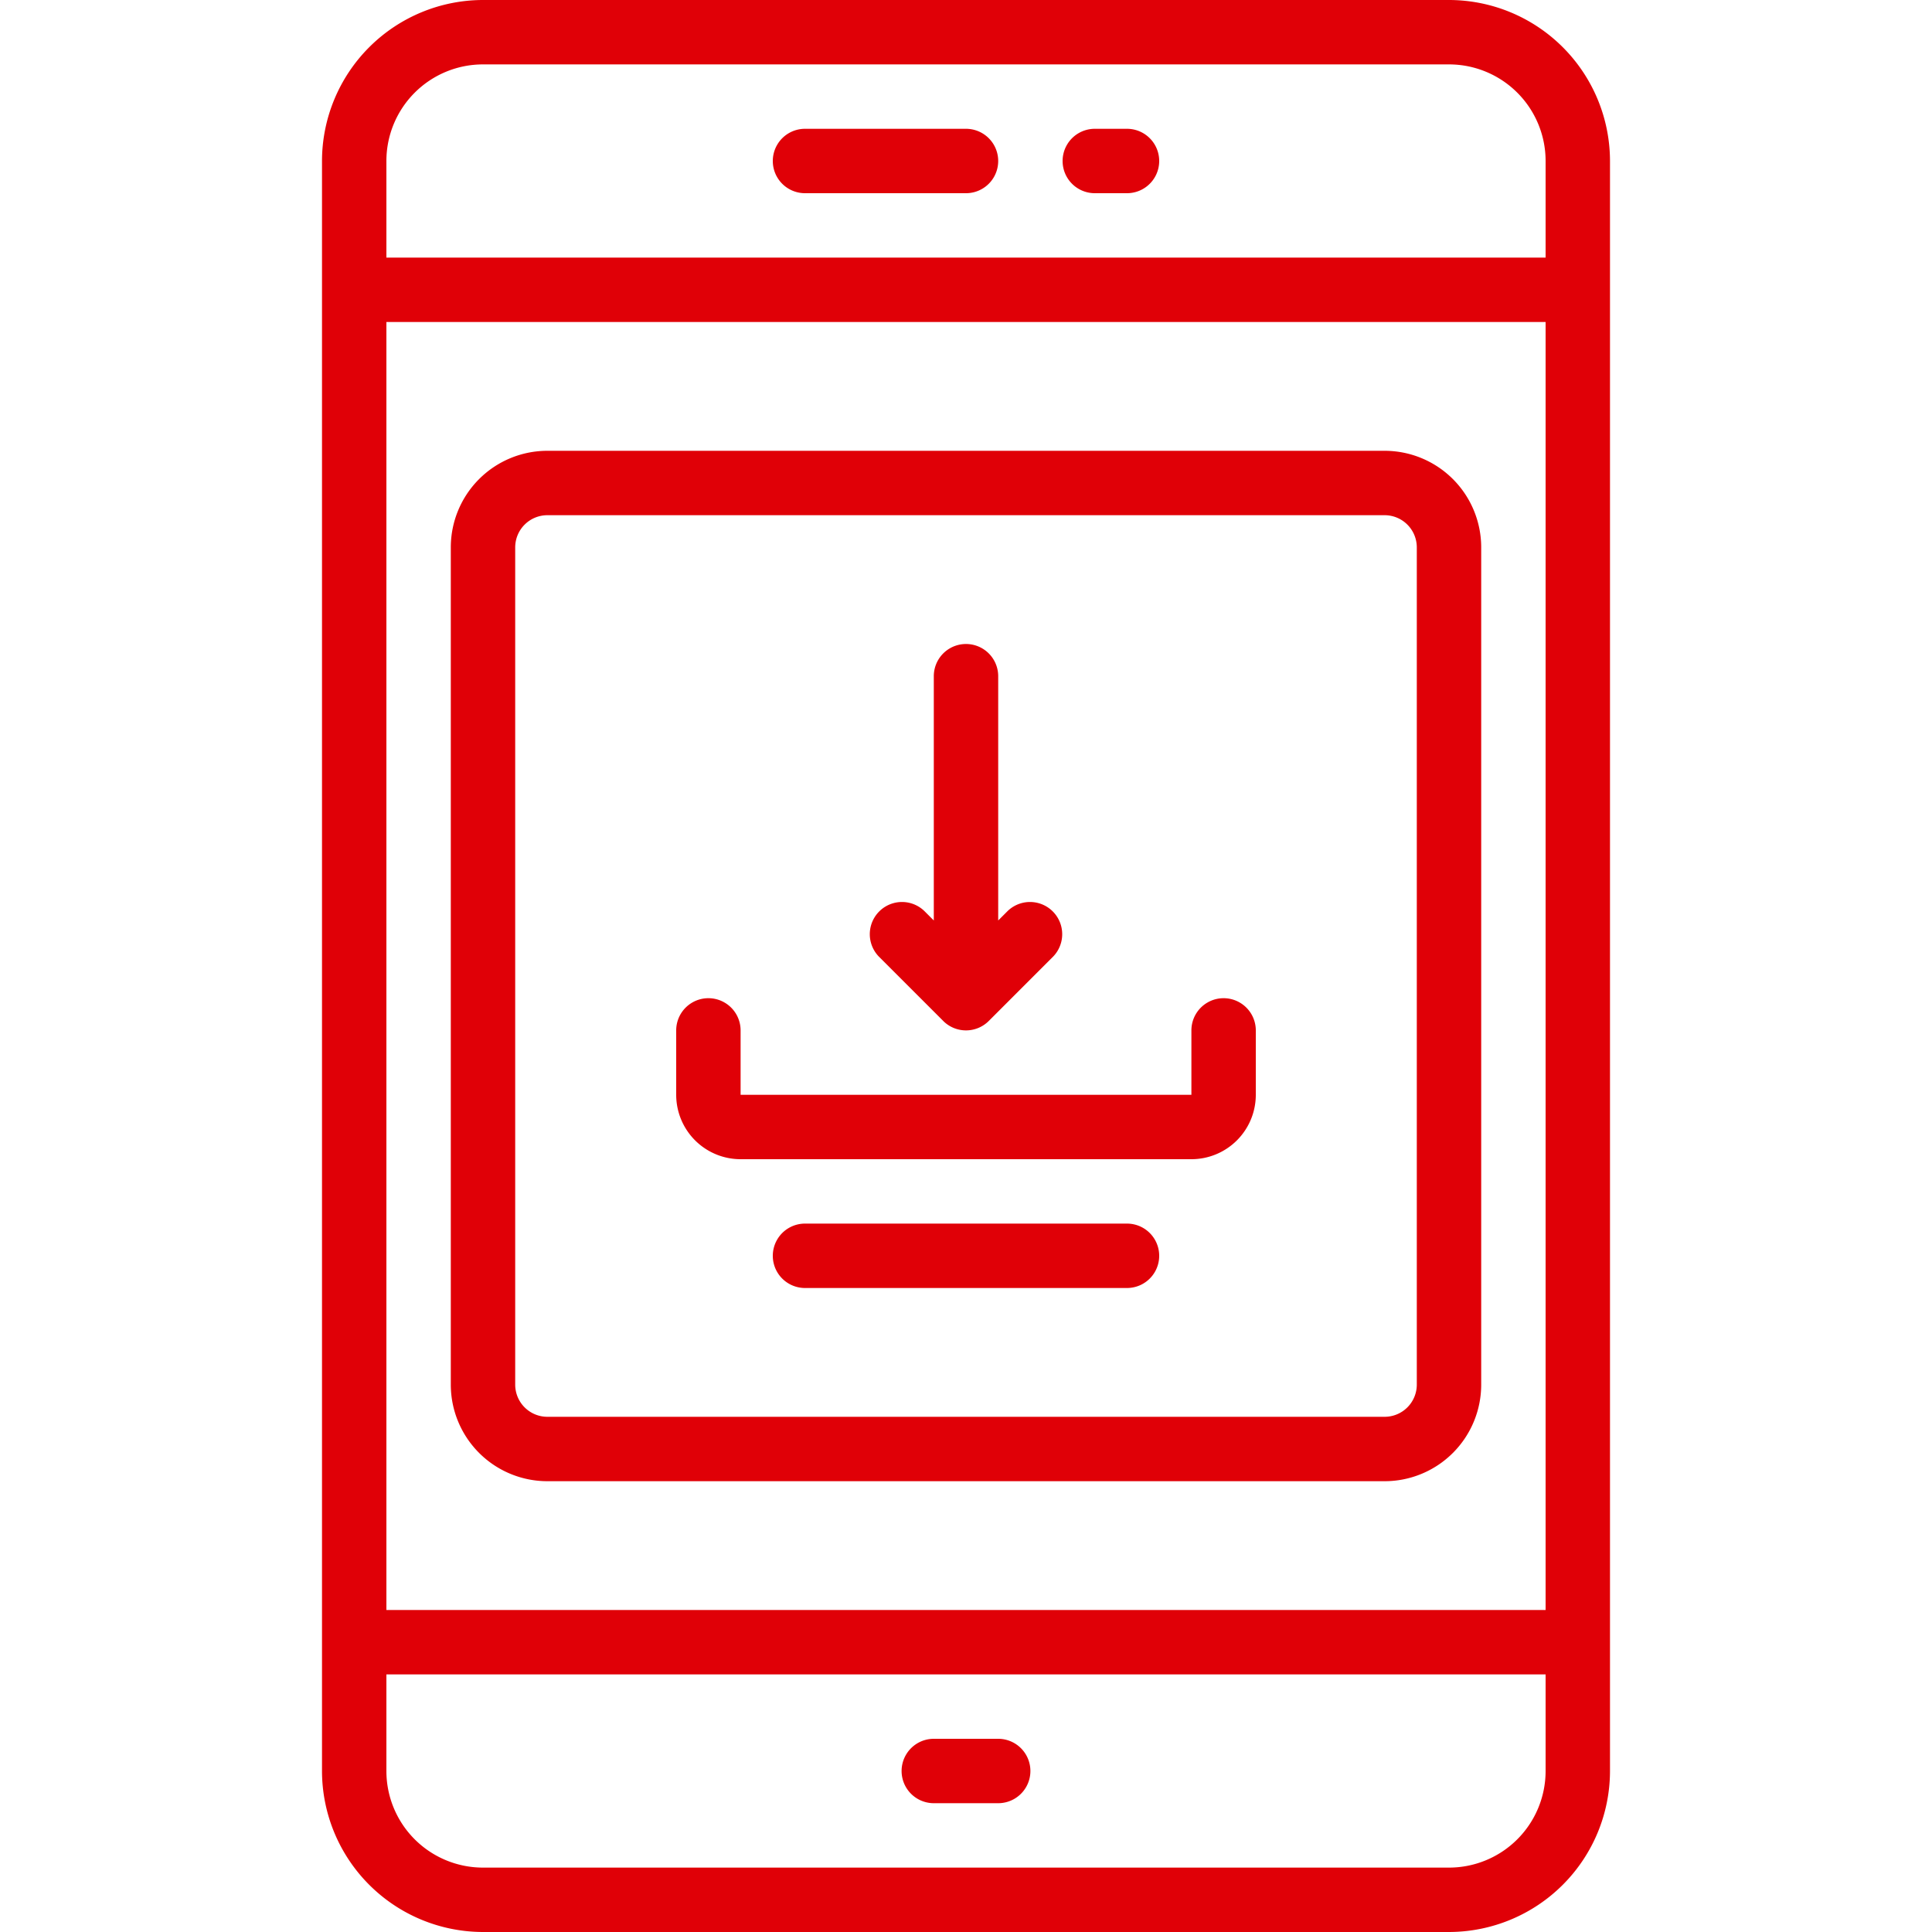 <svg xmlns="http://www.w3.org/2000/svg" xmlns:xlink="http://www.w3.org/1999/xlink" width="512" height="512" x="0" y="0" viewBox="0 0 40 60" style="enable-background:new 0 0 512 512" xml:space="preserve" class=""><g><path d="M35 60a5.006 5.006 0 0 0 5-5V5a5.006 5.006 0 0 0-5-5H5a5.006 5.006 0 0 0-5 5v50a5.006 5.006 0 0 0 5 5zm3-10H2V10h36zM5 2h30a3 3 0 0 1 3 3v3H2V5a3 3 0 0 1 3-3zM2 55v-3h36v3a3 3 0 0 1-3 3H5a3 3 0 0 1-3-3z" fill="#e00007" opacity="1" data-original="#000000" class=""></path><path d="M7 46h26a3 3 0 0 0 3-3V17a3 3 0 0 0-3-3H7a3 3 0 0 0-3 3v26a3 3 0 0 0 3 3zM6 17a1 1 0 0 1 1-1h26a1 1 0 0 1 1 1v26a1 1 0 0 1-1 1H7a1 1 0 0 1-1-1zM24 6h1a1 1 0 0 0 0-2h-1a1 1 0 0 0 0 2zM19 56h2a1 1 0 0 0 0-2h-2a1 1 0 0 0 0 2zM15 6h5a1 1 0 0 0 0-2h-5a1 1 0 0 0 0 2z" fill="#e00007" opacity="1" data-original="#000000" class=""></path><path d="M13 36h14a2 2 0 0 0 2-2v-2a1 1 0 0 0-2 0v2H13v-2a1 1 0 0 0-2 0v2a2 2 0 0 0 2 2z" fill="#e00007" opacity="1" data-original="#000000" class=""></path><path d="M19.293 31.707a1 1 0 0 0 1.414 0l2-2a1 1 0 0 0-1.414-1.414l-.293.293V21a1 1 0 0 0-2 0v7.586l-.293-.293a1 1 0 0 0-1.414 1.414zM25 38H15a1 1 0 0 0 0 2h10a1 1 0 0 0 0-2z" fill="#e00007" opacity="1" data-original="#000000" class=""></path></g></svg>